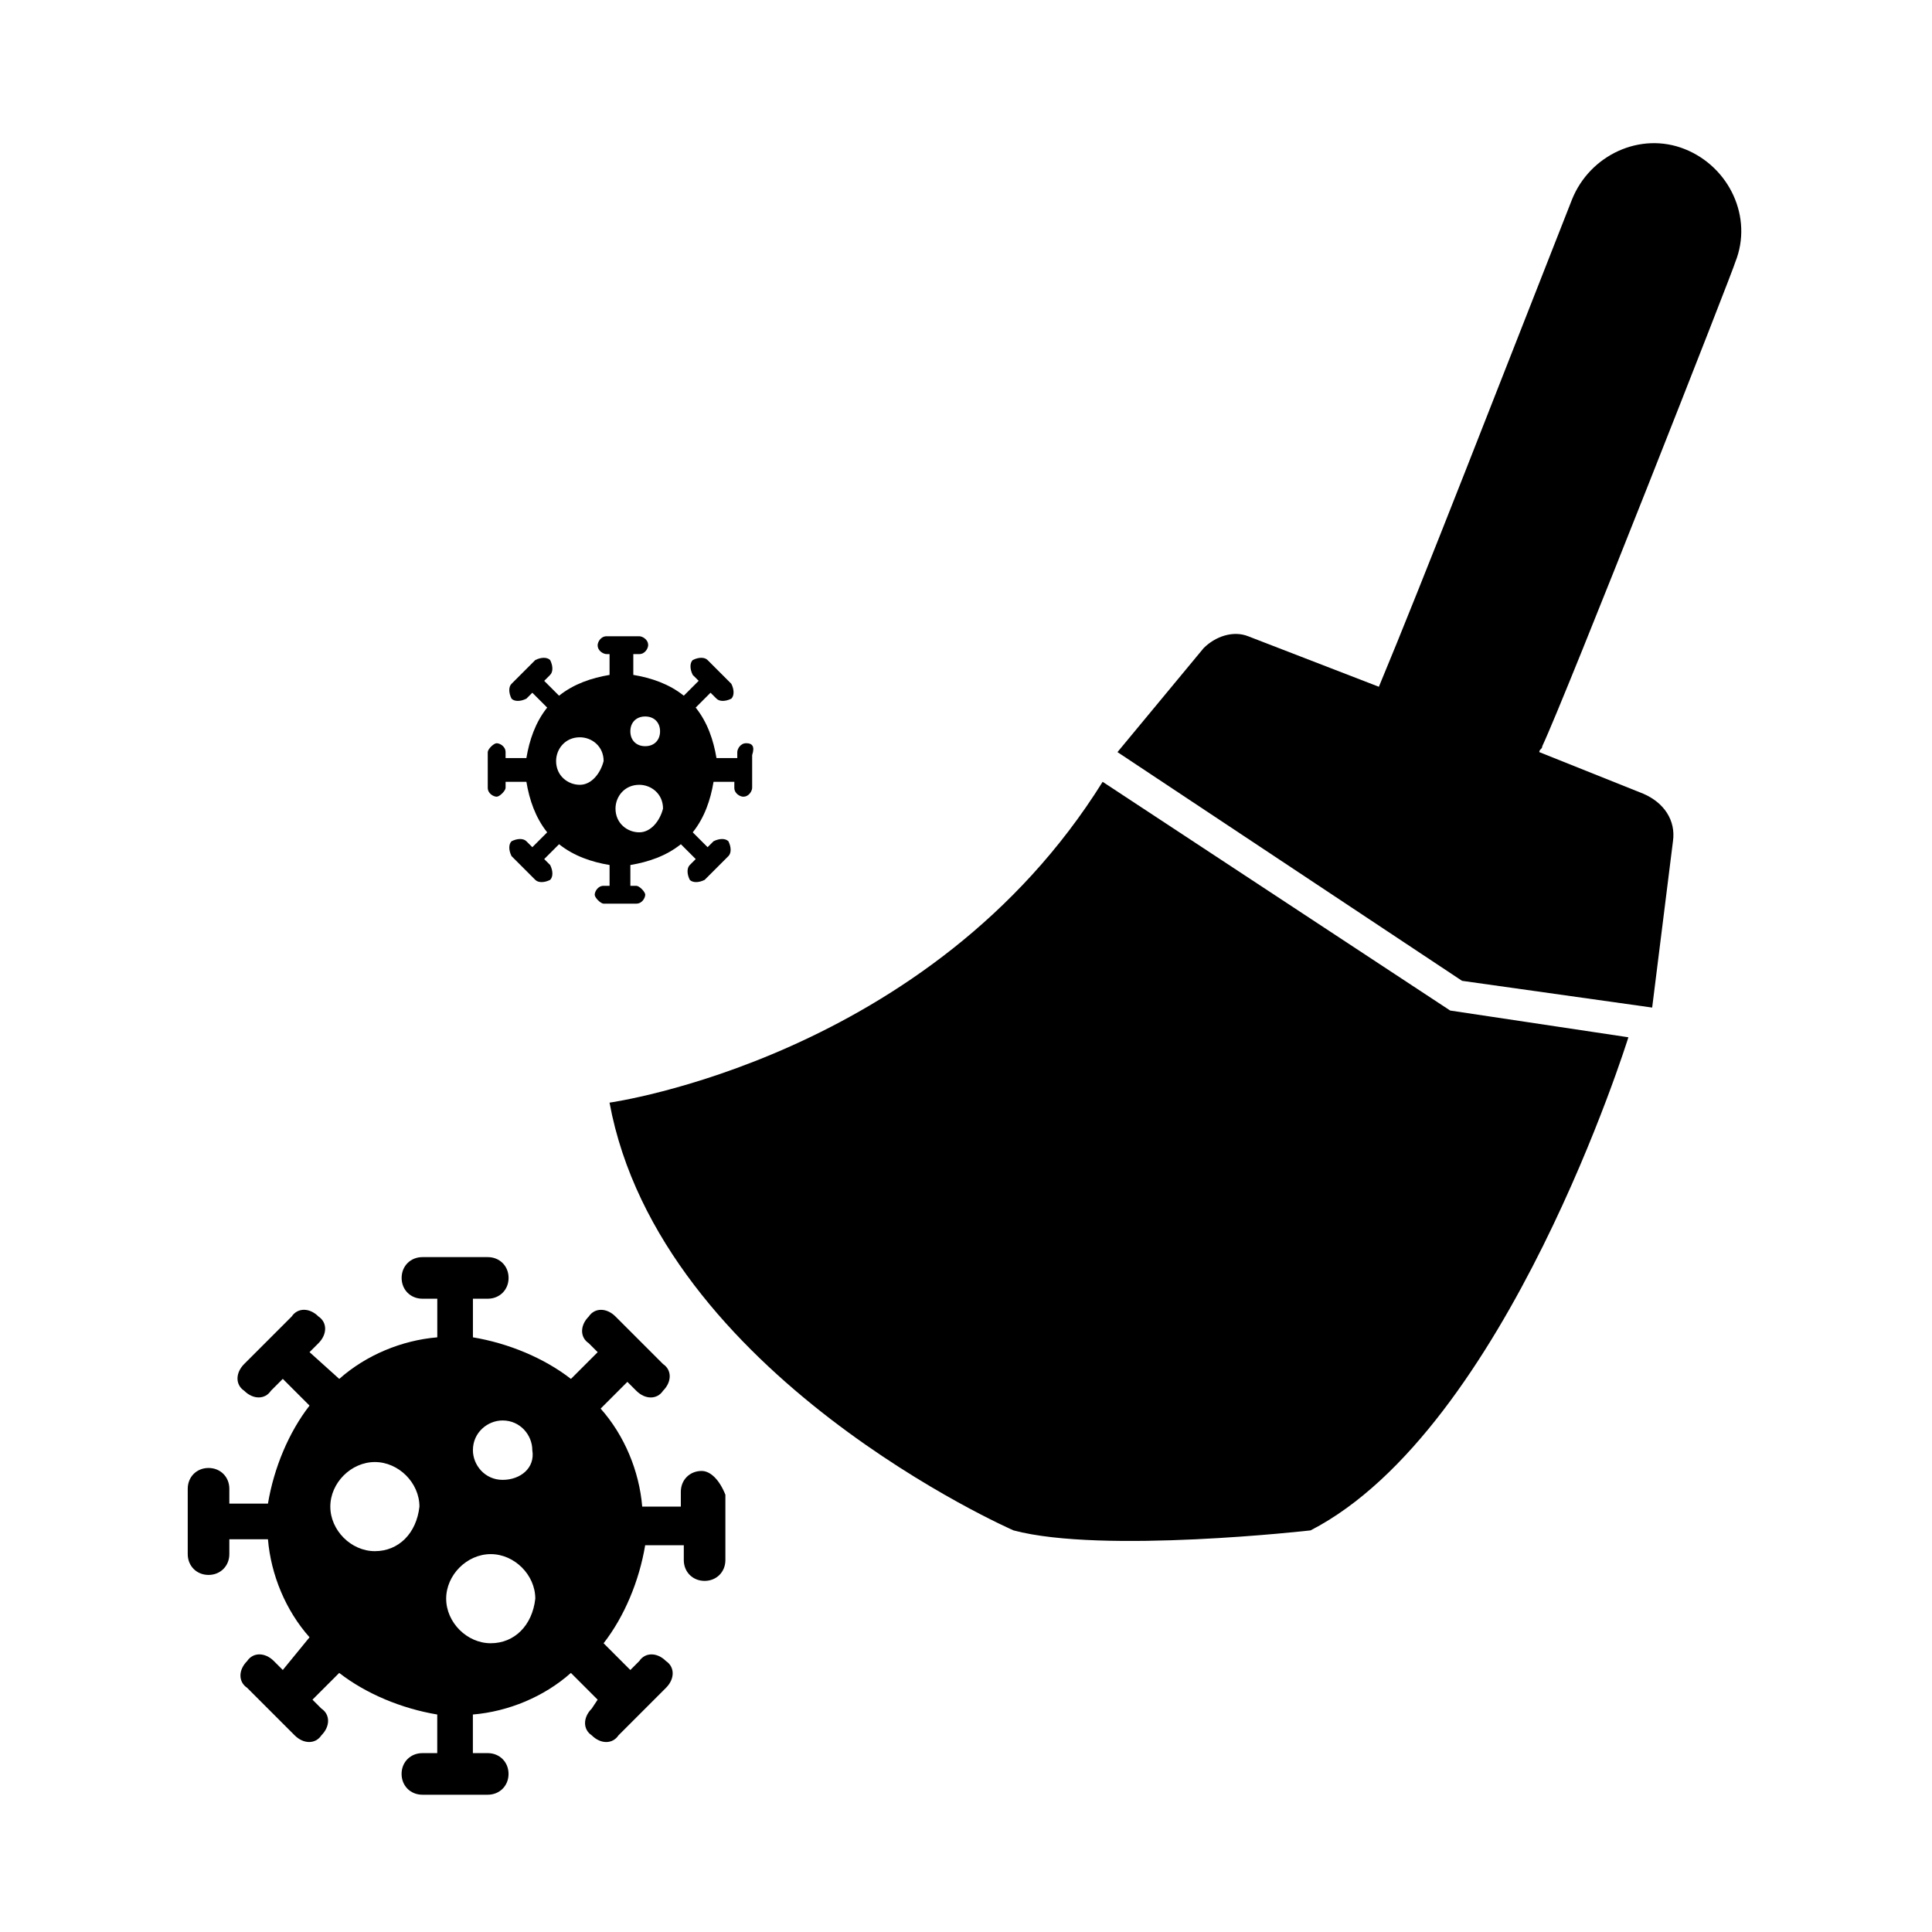 <?xml version="1.0" encoding="UTF-8"?>
<!-- Uploaded to: ICON Repo, www.svgrepo.com, Generator: ICON Repo Mixer Tools -->
<svg fill="#000000" width="800px" height="800px" version="1.1" viewBox="144 144 512 512" xmlns="http://www.w3.org/2000/svg">
 <g>
  <path d="m575.54 418.89s-32.273 103.91-84.23 130.68c0 0-55.105 6.297-78.719 0 0 0-93.676-40.934-107.06-113.36 0 0 85.02-11.809 130.68-85.02l92.102 60.613z"/>
  <path d="m603.88 213.43c4.723-11.809-1.574-25.191-13.383-29.914s-25.191 1.574-29.914 13.383c-18.895 48.02-39.359 100.76-51.168 129.1l-34.637-13.383c-3.938-1.574-8.66 0-11.809 3.148l-22.828 27.551 91.316 60.613 50.383 7.086 5.512-44.082c0.789-5.512-2.363-10.234-7.871-12.594l-27.551-11.02c0-0.789 0.789-0.789 0.789-1.574 6.289-13.383 51.16-127.53 51.16-128.32z"/>
  <path d="m329.94 533.82c-3.148 0-5.512 2.363-5.512 5.512v3.938h-10.234c-0.789-9.445-4.723-18.895-11.02-25.977l7.086-7.086 2.363 2.363c2.363 2.363 5.512 2.363 7.086 0 2.363-2.363 2.363-5.512 0-7.086l-12.594-12.594c-2.363-2.363-5.512-2.363-7.086 0-2.363 2.363-2.363 5.512 0 7.086l2.363 2.363-7.086 7.086c-7.086-5.512-16.531-9.445-25.977-11.02v-10.234h3.938c3.148 0 5.512-2.363 5.512-5.512 0-3.148-2.363-5.512-5.512-5.512h-17.32c-3.148 0-5.512 2.363-5.512 5.512 0 3.148 2.363 5.512 5.512 5.512h3.938v10.234c-9.445 0.789-18.895 4.723-25.977 11.02l-7.879-7.094 2.363-2.363c2.363-2.363 2.363-5.512 0-7.086-2.363-2.363-5.512-2.363-7.086 0l-12.594 12.594c-2.363 2.363-2.363 5.512 0 7.086 2.363 2.363 5.512 2.363 7.086 0l3.144-3.148 7.086 7.086c-5.512 7.086-9.445 16.531-11.02 25.977h-10.234v-3.938c0-3.148-2.363-5.512-5.512-5.512-3.148 0-5.512 2.363-5.512 5.512v17.32c0 3.148 2.363 5.512 5.512 5.512 3.148 0 5.512-2.363 5.512-5.512v-3.938h10.234c0.789 9.445 4.723 18.895 11.02 25.977l-7.086 8.664-2.363-2.363c-2.363-2.363-5.512-2.363-7.086 0-2.363 2.363-2.363 5.512 0 7.086l12.594 12.594c2.363 2.363 5.512 2.363 7.086 0 2.363-2.363 2.363-5.512 0-7.086l-2.363-2.363 7.086-7.086c7.086 5.512 16.531 9.445 25.977 11.02v10.234h-3.938c-3.148 0-5.512 2.363-5.512 5.512 0 3.148 2.363 5.512 5.512 5.512h17.32c3.148 0 5.512-2.363 5.512-5.512 0-3.148-2.363-5.512-5.512-5.512h-3.938v-10.234c9.445-0.789 18.895-4.723 25.977-11.02l7.086 7.086-1.566 2.367c-2.363 2.363-2.363 5.512 0 7.086 2.363 2.363 5.512 2.363 7.086 0l12.594-12.594c2.363-2.363 2.363-5.512 0-7.086-2.363-2.363-5.512-2.363-7.086 0l-2.363 2.363-7.086-7.086c5.512-7.086 9.445-16.531 11.02-25.977h10.234v3.938c0 3.148 2.363 5.512 5.512 5.512 3.148 0 5.512-2.363 5.512-5.512v-17.32c-1.574-3.941-3.934-6.301-6.297-6.301zm-86.594 21.254c-6.297 0-11.809-5.512-11.809-11.809s5.512-11.809 11.809-11.809 11.809 5.512 11.809 11.809c-0.785 7.086-5.508 11.809-11.809 11.809zm30.703 24.402c-6.297 0-11.809-5.512-11.809-11.809s5.512-11.809 11.809-11.809 11.809 5.512 11.809 11.809c-0.789 7.086-5.512 11.809-11.809 11.809zm3.148-43.297c-4.723 0-7.871-3.938-7.871-7.871 0-4.723 3.938-7.871 7.871-7.871 4.723 0 7.871 3.938 7.871 7.871 0.789 4.723-3.148 7.871-7.871 7.871z"/>
  <path d="m341.75 340.96c-1.574 0-2.363 1.574-2.363 2.363v1.574h-5.512c-0.789-4.723-2.363-9.445-5.512-13.383l3.938-3.938 1.574 1.574c0.789 0.789 2.363 0.789 3.938 0 0.789-0.789 0.789-2.363 0-3.938l-6.297-6.297c-0.789-0.789-2.363-0.789-3.938 0-0.789 0.789-0.789 2.363 0 3.938l1.574 1.574-3.938 3.938c-3.938-3.148-8.66-4.723-13.383-5.512v-5.512h1.574c1.574 0 2.363-1.574 2.363-2.363 0-1.574-1.574-2.363-2.363-2.363h-8.66c-1.574 0-2.363 1.574-2.363 2.363 0 1.574 1.574 2.363 2.363 2.363l0.793 0.004v5.512c-4.723 0.789-9.445 2.363-13.383 5.512l-3.938-3.938 1.574-1.574c0.789-0.789 0.789-2.363 0-3.938-0.789-0.789-2.363-0.789-3.938 0l-6.297 6.297c-0.789 0.789-0.789 2.363 0 3.938 0.789 0.789 2.363 0.789 3.938 0l1.574-1.574 3.938 3.938c-3.148 3.938-4.723 8.66-5.512 13.383h-5.512v-1.574c0-1.574-1.574-2.363-2.363-2.363-0.789 0-2.363 1.574-2.363 2.363l0.004 9.441c0 1.574 1.574 2.363 2.363 2.363 0.789 0 2.363-1.574 2.363-2.363v-1.574h5.512c0.789 4.723 2.363 9.445 5.512 13.383l-3.938 3.938-1.574-1.574c-0.789-0.789-2.363-0.789-3.938 0-0.789 0.789-0.789 2.363 0 3.938l6.297 6.297c0.789 0.789 2.363 0.789 3.938 0 0.789-0.789 0.789-2.363 0-3.938l-1.574-1.574 3.938-3.938c3.938 3.148 8.66 4.723 13.383 5.512v5.512h-1.574c-1.574 0-2.363 1.574-2.363 2.363s1.574 2.363 2.363 2.363h8.66c1.574 0 2.363-1.574 2.363-2.363s-1.574-2.363-2.363-2.363h-1.574v-5.512c4.723-0.789 9.445-2.363 13.383-5.512l3.938 3.938-1.574 1.574c-0.789 0.789-0.789 2.363 0 3.938 0.789 0.789 2.363 0.789 3.938 0l6.297-6.297c0.789-0.789 0.789-2.363 0-3.938-0.789-0.789-2.363-0.789-3.938 0l-1.574 1.574-3.938-3.938c3.148-3.938 4.723-8.66 5.512-13.383h5.512l-0.008 1.574c0 1.574 1.574 2.363 2.363 2.363 1.574 0 2.363-1.574 2.363-2.363v-8.66c0.781-2.359-0.004-3.148-1.578-3.148zm-44.082 11.023c-3.148 0-6.297-2.363-6.297-6.297 0-3.148 2.363-6.297 6.297-6.297 3.148 0 6.297 2.363 6.297 6.297-0.789 3.148-3.148 6.297-6.297 6.297zm15.742 12.594c-3.148 0-6.297-2.363-6.297-6.297 0-3.148 2.363-6.297 6.297-6.297 3.148 0 6.297 2.363 6.297 6.297-0.785 3.148-3.148 6.297-6.297 6.297zm1.574-22.828c-2.363 0-3.938-1.574-3.938-3.938 0-2.363 1.574-3.938 3.938-3.938s3.938 1.574 3.938 3.938c0 2.363-1.574 3.938-3.938 3.938z"/>
 </g>
</svg>